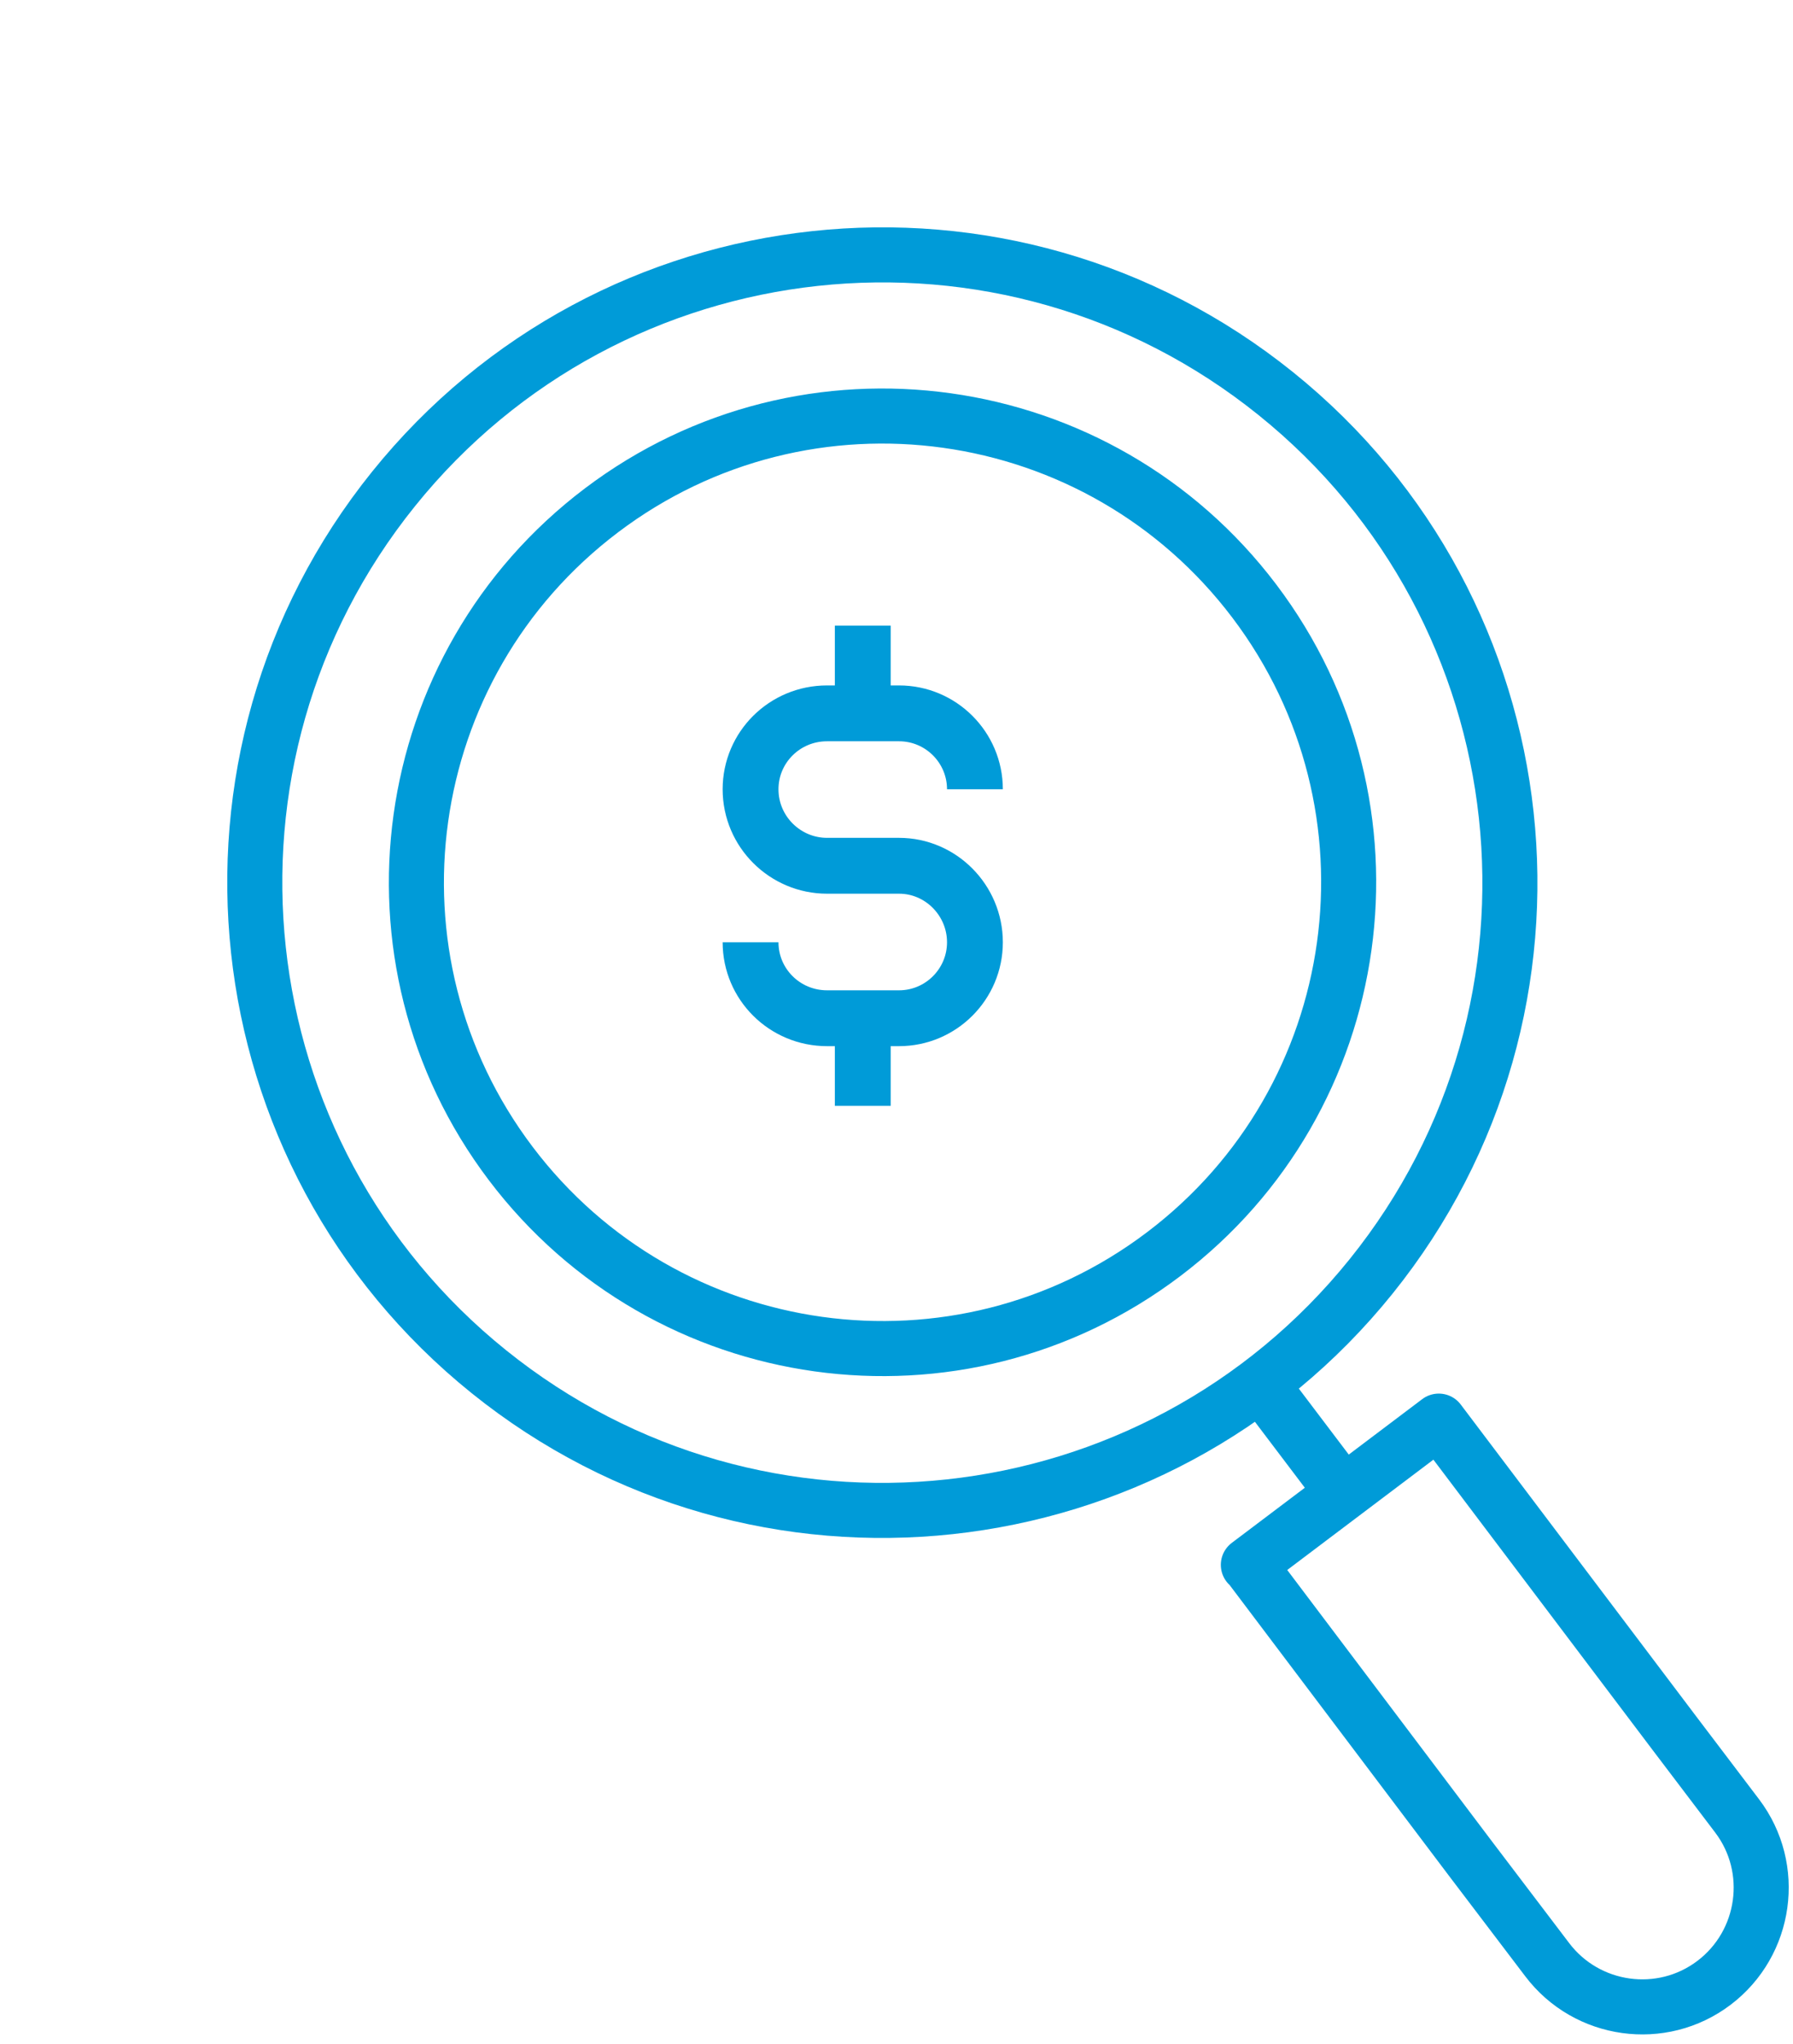 <svg width="43" height="49" viewBox="0 0 43 49" fill="none" xmlns="http://www.w3.org/2000/svg">
<path d="M32.885 30.597C38.096 24.122 37.072 14.648 30.597 9.437C24.122 4.225 14.648 5.249 9.436 11.724C4.225 18.199 5.249 27.673 11.724 32.885C18.199 38.096 27.673 37.072 32.885 30.597Z" stroke="#009BD8" stroke-width="1.32" stroke-linejoin="round"/>
<path d="M32.221 35.8L30.241 33.185" stroke="#009BD8" stroke-width="1.32" stroke-linejoin="round"/>
<path d="M29.938 37.516L34.505 34.07L40.169 41.569L41.661 43.536C42.611 44.79 42.36 46.586 41.106 47.536C39.852 48.487 38.056 48.236 37.106 46.982L35.271 44.566L29.951 37.516H29.938Z" stroke="#009BD8" stroke-width="1.32" stroke-linejoin="round"/>
<path d="M12.247 27.892C8.524 22.968 9.501 15.957 14.425 12.235C19.35 8.512 26.36 9.489 30.083 14.413C33.806 19.337 32.829 26.347 27.904 30.07C22.98 33.793 15.97 32.816 12.247 27.892V27.892Z" stroke="#009BD8" stroke-width="1.32" stroke-linejoin="round"/>
<path d="M18 22.59C18 23.594 18.817 24.411 19.834 24.411H21.561C22.565 24.411 23.381 23.594 23.381 22.59C23.381 21.586 22.565 20.756 21.561 20.756H19.834C18.83 20.756 18 19.939 18 18.922C18 17.918 18.817 17.102 19.834 17.102H21.561C22.565 17.102 23.381 17.918 23.381 18.922" stroke="#009BD8" stroke-width="1.339" stroke-linejoin="round"/>
<path d="M20.691 17.102V15" stroke="#009BD8" stroke-width="1.339" stroke-linejoin="round"/>
<path d="M20.691 26.512V24.411" stroke="#009BD8" stroke-width="1.339" stroke-linejoin="round"/>
</svg>

